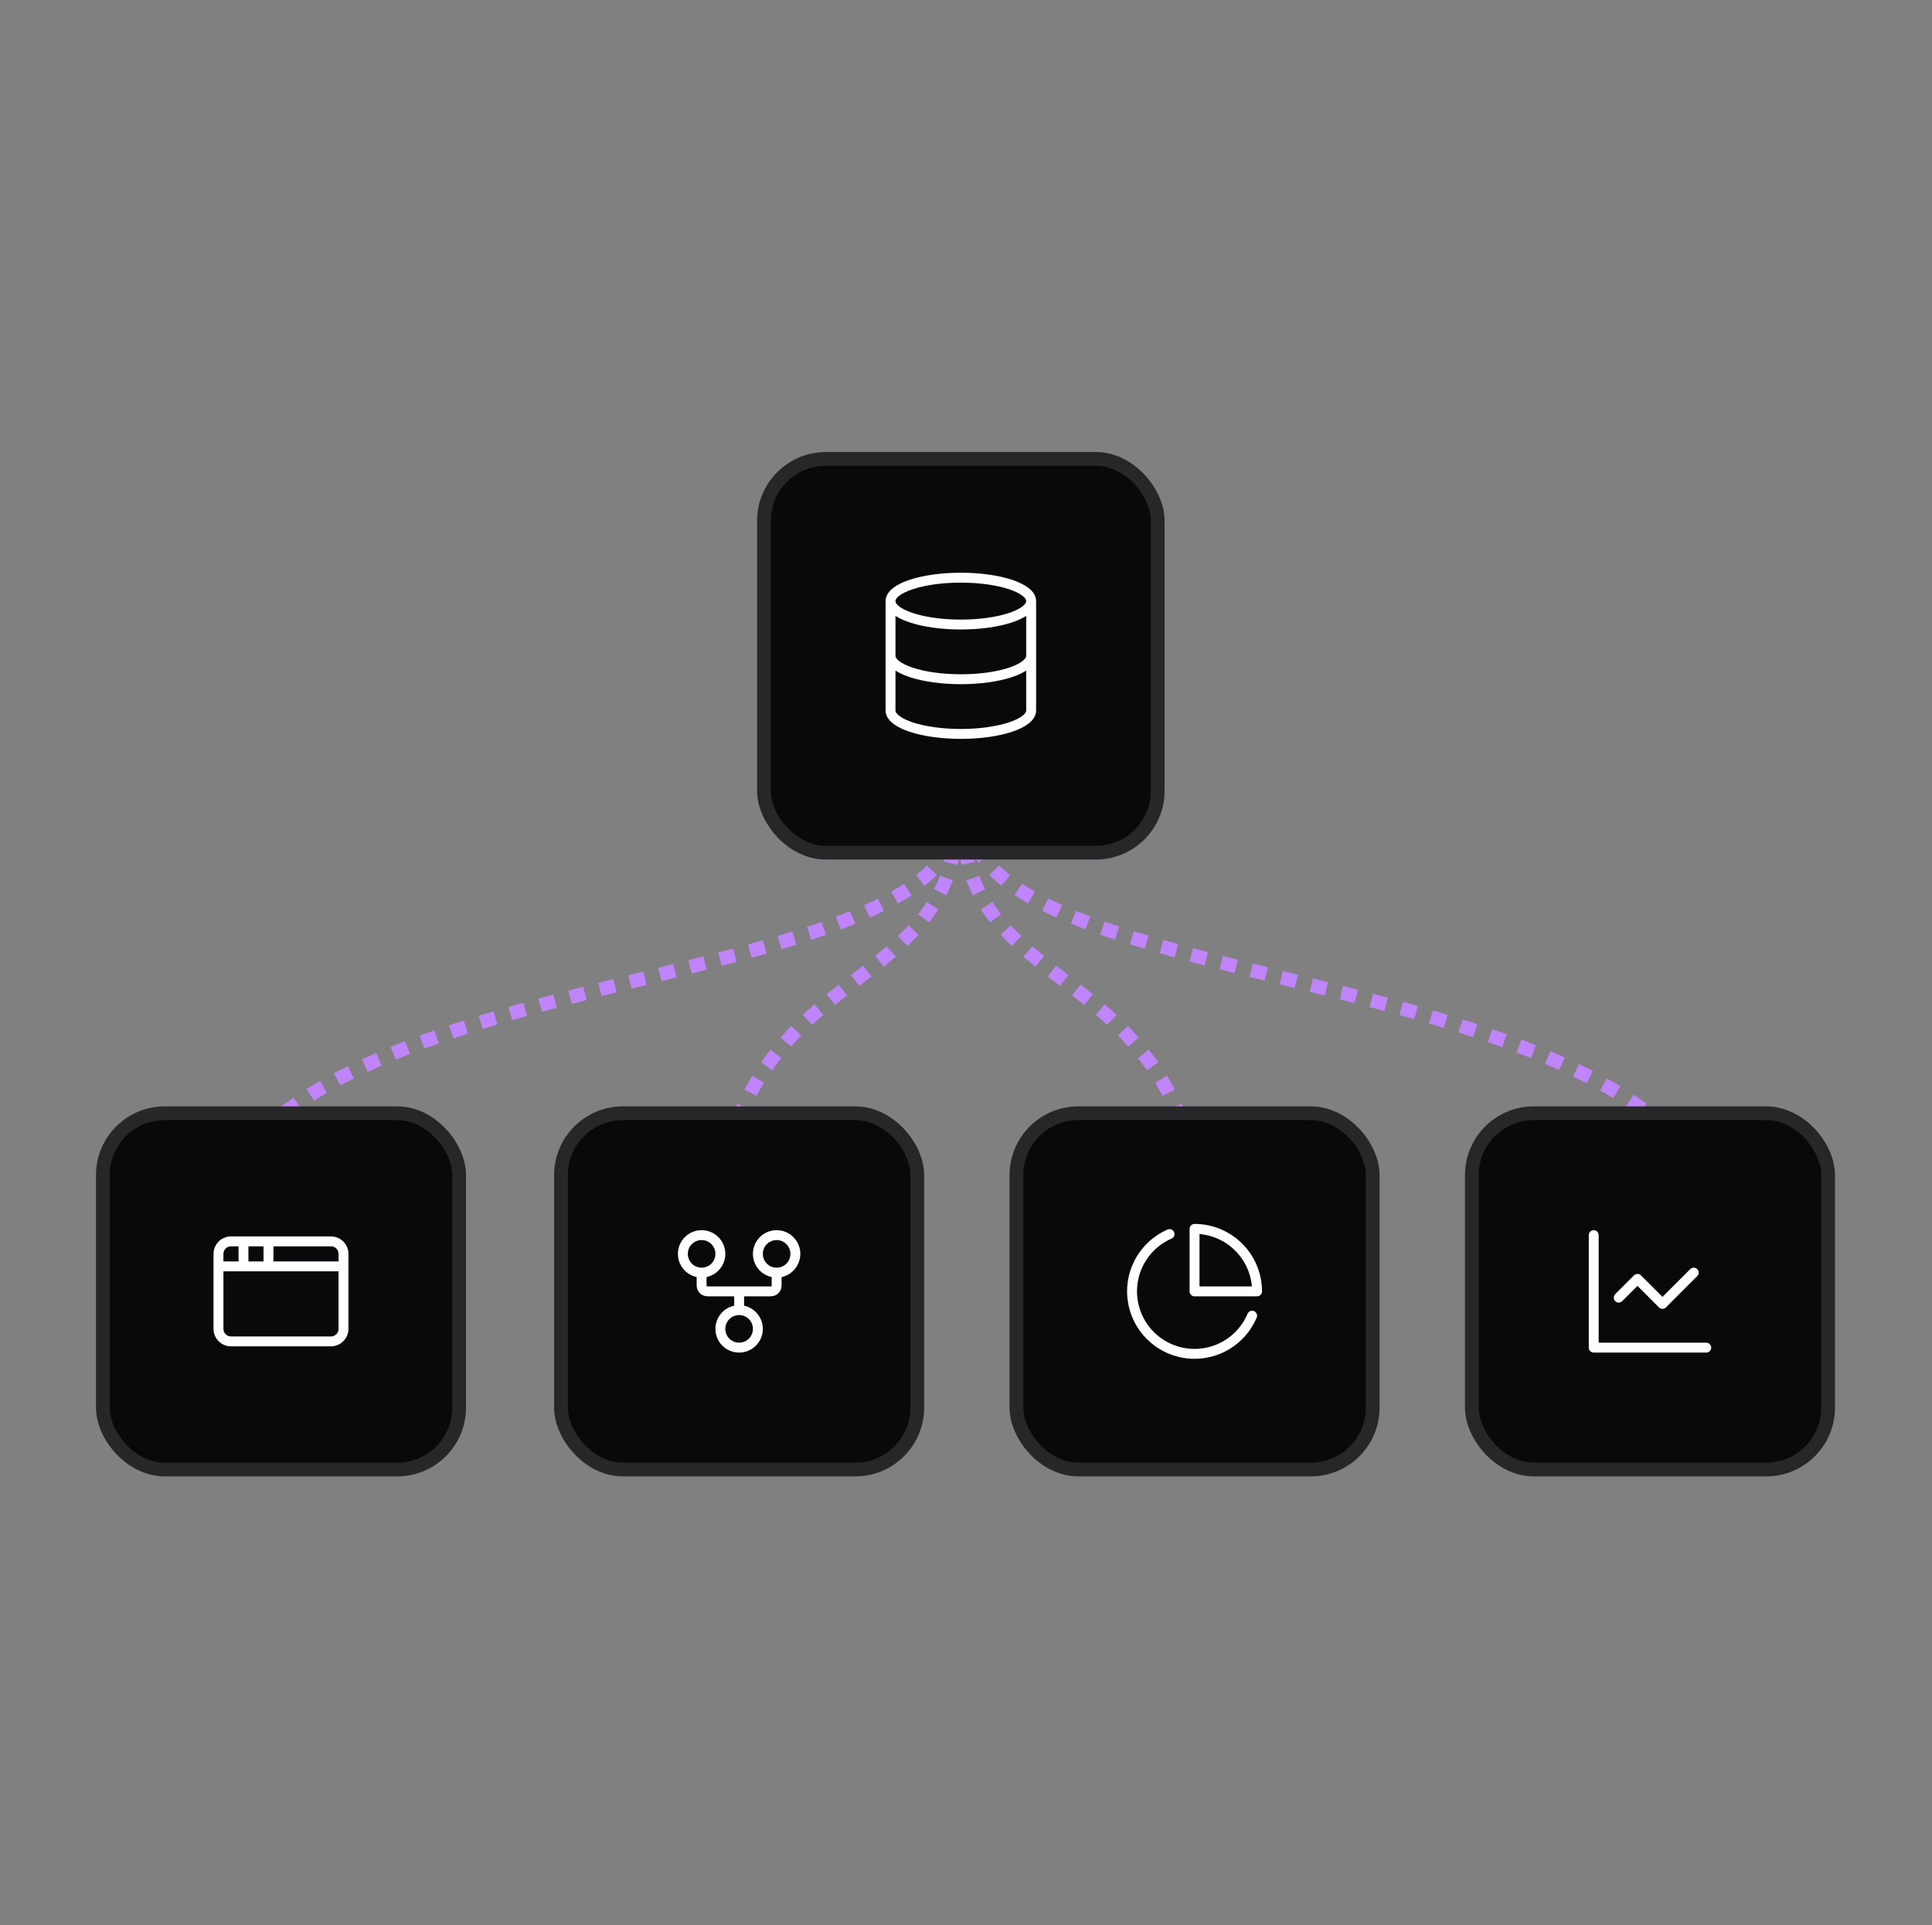 <svg xmlns="http://www.w3.org/2000/svg" fill="none" viewBox="0 0 281 280" height="280" width="281">
<rect x="0" y="0" width="281" height="280" fill="#808080" stroke="none"/>
<path stroke-dasharray="2.25 2.25" stroke-width="2" stroke="#C084FC" d="M140.031 118.879C140.031 146.78 175.166 138.66 175.166 183.4"></path>
<path stroke-dasharray="2.25 2.25" stroke-width="2" stroke="#C084FC" d="M139.11 118.879C139.11 146.78 103.974 138.66 103.974 183.4"></path>
<path stroke-dasharray="2.25 2.25" stroke-width="2" stroke="#C084FC" d="M140.965 118.6C140.965 146.622 251.393 138.467 251.392 183.4"></path>
<path stroke-dasharray="2.25 2.25" stroke-width="2" stroke="#C084FC" d="M139.155 118.6C139.155 146.622 29.633 138.467 29.633 183.4"></path>
<rect fill="#09090B" rx="9" height="57.273" width="57.273" y="66.748" x="111.113"></rect>
<rect stroke-width="2" stroke="#27272A" rx="9" height="57.273" width="57.273" y="66.748" x="111.113"></rect>
<path stroke-linejoin="round" stroke-linecap="round" stroke-width="1.44" stroke="white" d="M149.977 87.43C149.977 89.313 145.398 90.839 139.749 90.839C134.101 90.839 129.522 89.313 129.522 87.43M149.977 87.43C149.977 85.547 145.398 84.021 139.749 84.021C134.101 84.021 129.522 85.547 129.522 87.43M149.977 87.43V103.34C149.977 104.244 148.899 105.111 146.981 105.75C145.063 106.39 142.462 106.749 139.749 106.749C137.037 106.749 134.435 106.39 132.517 105.75C130.599 105.111 129.522 104.244 129.522 103.34V87.43M129.522 95.385C129.522 96.289 130.599 97.156 132.517 97.796C134.435 98.435 137.037 98.794 139.749 98.794C142.462 98.794 145.063 98.435 146.981 97.796C148.899 97.156 149.977 96.289 149.977 95.385"></path>
<rect fill="#09090B" rx="9" height="51.819" width="51.819" y="161.92" x="14.959"></rect>
<rect stroke-width="2" stroke="#27272A" rx="9" height="51.819" width="51.819" y="161.92" x="14.959"></rect>
<path stroke-linejoin="round" stroke-linecap="round" stroke-width="1.44" stroke="white" d="M39.05 180.557V184.193M31.777 184.193H49.959M35.414 180.557V184.193M33.595 180.557H48.141C49.145 180.557 49.959 181.371 49.959 182.375V193.284C49.959 194.288 49.145 195.103 48.141 195.103H33.595C32.591 195.103 31.777 194.288 31.777 193.284V182.375C31.777 181.371 32.591 180.557 33.595 180.557Z"></path>
<rect fill="#09090B" rx="9" height="51.819" width="51.819" y="161.92" x="81.593"></rect>
<rect stroke-width="2" stroke="#27272A" rx="9" height="51.819" width="51.819" y="161.92" x="81.593"></rect>
<path stroke-linejoin="round" stroke-linecap="round" stroke-width="1.44" stroke="white" d="M107.502 190.557C105.996 190.557 104.775 191.778 104.775 193.284C104.775 194.79 105.996 196.012 107.502 196.012C109.008 196.012 110.229 194.79 110.229 193.284C110.229 191.778 109.008 190.557 107.502 190.557ZM107.502 190.557V187.83M102.047 185.102C103.553 185.102 104.775 183.881 104.775 182.375C104.775 180.869 103.553 179.647 102.047 179.647C100.541 179.647 99.32 180.869 99.32 182.375C99.32 183.881 100.541 185.102 102.047 185.102ZM102.047 185.102V186.92C102.047 187.466 102.411 187.83 102.956 187.83H112.047C112.593 187.83 112.957 187.466 112.957 186.92V185.102M112.957 185.102C114.463 185.102 115.684 183.881 115.684 182.375C115.684 180.869 114.463 179.647 112.957 179.647C111.45 179.647 110.229 180.869 110.229 182.375C110.229 183.881 111.45 185.102 112.957 185.102Z"></path>
<rect fill="#09090B" rx="9" height="51.819" width="51.819" y="161.92" x="147.833"></rect>
<rect stroke-width="2" stroke="#27272A" rx="9" height="51.819" width="51.819" y="161.92" x="147.833"></rect>
<path stroke-linejoin="round" stroke-linecap="round" stroke-width="1.44" stroke="white" d="M182.115 191.366C181.537 192.734 180.632 193.939 179.48 194.876C178.328 195.814 176.965 196.455 175.508 196.743C174.051 197.032 172.546 196.959 171.124 196.531C169.702 196.104 168.406 195.334 167.35 194.29C166.294 193.246 165.51 191.959 165.066 190.542C164.622 189.125 164.532 187.621 164.804 186.161C165.076 184.701 165.701 183.33 166.625 182.168C167.55 181.005 168.744 180.087 170.105 179.493M182.833 187.829C182.833 186.636 182.598 185.453 182.141 184.35C181.684 183.247 181.015 182.245 180.17 181.401C179.326 180.557 178.324 179.887 177.221 179.43C176.118 178.973 174.936 178.738 173.742 178.738V187.829H182.833Z"></path>
<rect fill="#09090B" rx="9" height="51.819" width="51.819" y="161.92" x="214.073"></rect>
<rect stroke-width="2" stroke="#27272A" rx="9" height="51.819" width="51.819" y="161.92" x="214.073"></rect>
<path stroke-linejoin="round" stroke-linecap="round" stroke-width="1.44" stroke="white" d="M231.8 179.647V196.012H248.164M246.346 185.102L241.8 189.648L238.164 186.011L235.436 188.739"></path>
</svg>
